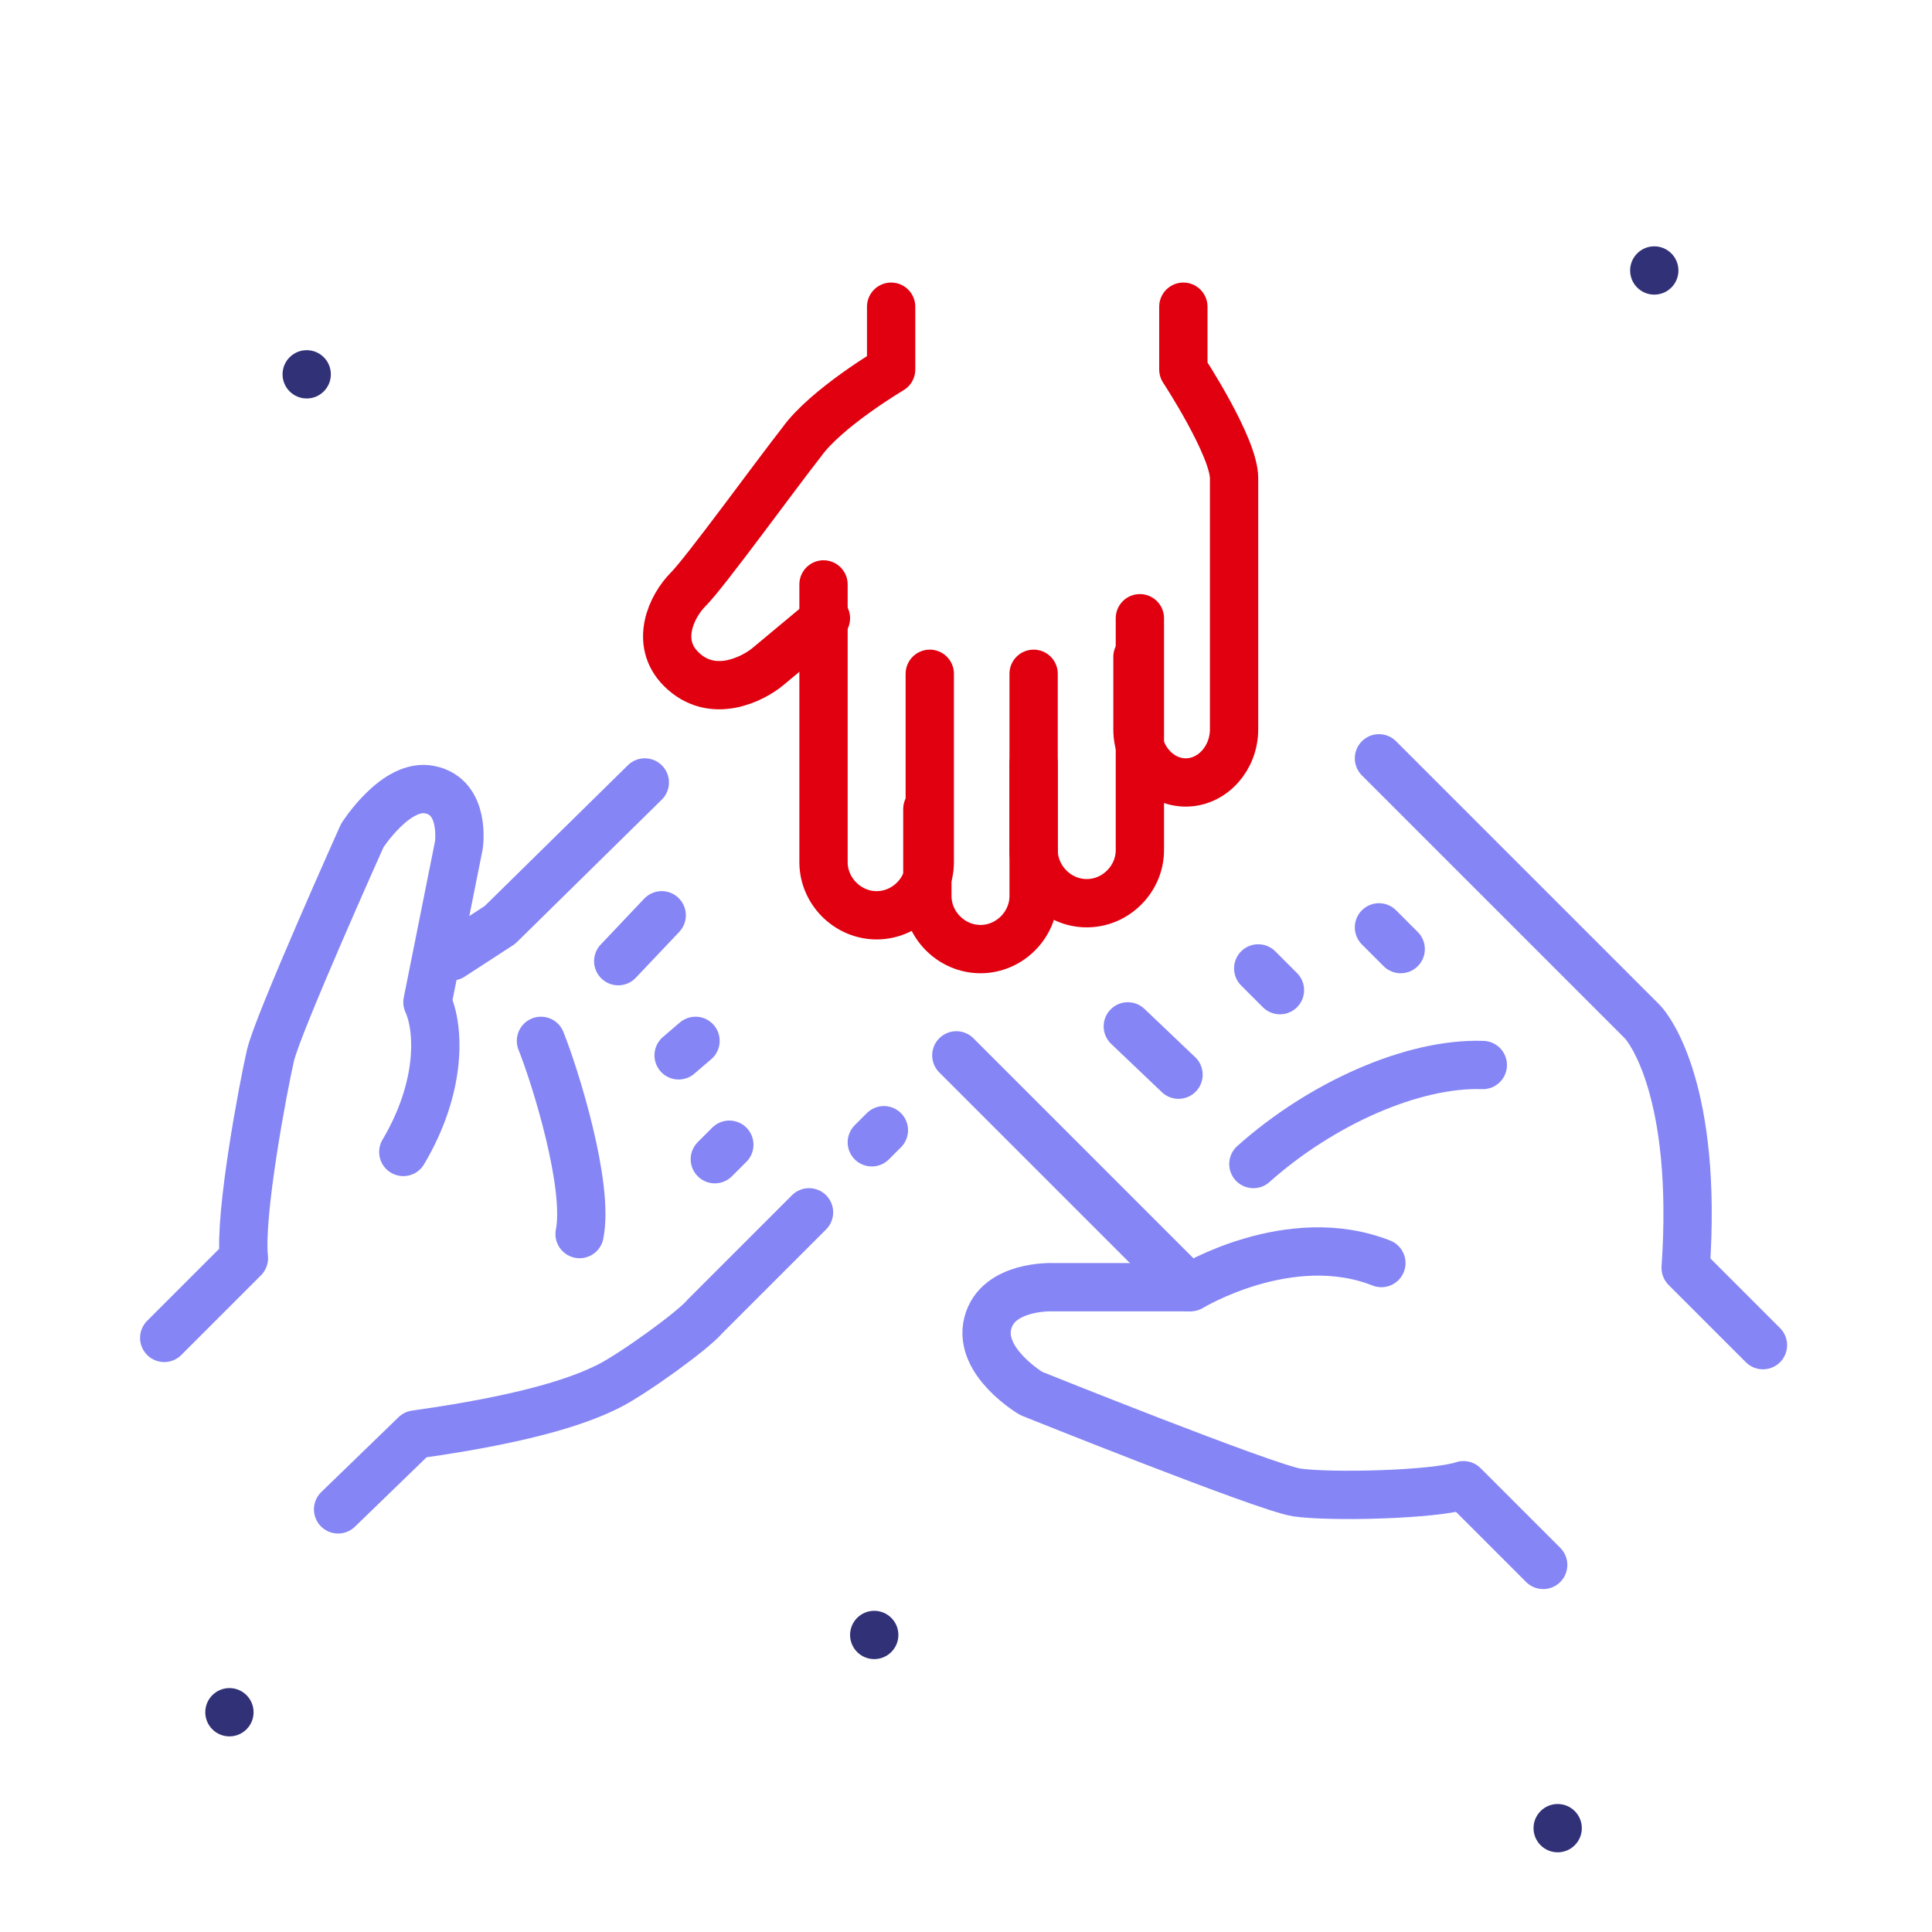 <svg width="80" height="80" viewBox="0 0 80 80" fill="none" xmlns="http://www.w3.org/2000/svg">
<g clip-path="url(#clip0_6_8412)">
<path d="M12.7 16.5C13.252 16.5 13.7 16.052 13.7 15.5C13.7 14.948 13.252 14.5 12.7 14.5C12.148 14.5 11.7 14.948 11.7 15.5C11.7 16.052 12.148 16.5 12.7 16.5Z" fill="#313178"/>
<path d="M68.5 12.2C69.052 12.2 69.5 11.752 69.5 11.2C69.5 10.648 69.052 10.2 68.5 10.2C67.948 10.2 67.5 10.648 67.5 11.2C67.5 11.752 67.948 12.2 68.5 12.2Z" fill="#313178"/>
<path d="M64.5 76.7C65.052 76.7 65.5 76.252 65.5 75.7C65.5 75.148 65.052 74.7 64.5 74.7C63.948 74.7 63.5 75.148 63.5 75.7C63.5 76.252 63.948 76.7 64.5 76.7Z" fill="#313178"/>
<path d="M36.2 68.7C36.752 68.7 37.2 68.252 37.2 67.7C37.2 67.148 36.752 66.7 36.2 66.7C35.648 66.7 35.2 67.148 35.2 67.7C35.2 68.252 35.648 68.7 36.2 68.7Z" fill="#313178"/>
<path d="M9.5 71.9C10.052 71.9 10.5 71.452 10.5 70.9C10.5 70.348 10.052 69.9 9.5 69.9C8.948 69.9 8.5 70.348 8.5 70.9C8.5 71.452 8.948 71.9 9.5 71.9Z" fill="#313178"/>
<path d="M49.2 53.3L39.6 43.7" stroke="#8585F6" stroke-width="2" stroke-miterlimit="10" stroke-linecap="round" stroke-linejoin="round"/>
<path d="M57.1 38.4L58 39.3" stroke="#8585F6" stroke-width="2" stroke-miterlimit="10" stroke-linecap="round" stroke-linejoin="round"/>
<path d="M52.1 40.1L53 41" stroke="#8585F6" stroke-width="2" stroke-miterlimit="10" stroke-linecap="round" stroke-linejoin="round"/>
<path d="M46.7 42.5L48.8 44.5" stroke="#8585F6" stroke-width="2" stroke-miterlimit="10" stroke-linecap="round" stroke-linejoin="round"/>
<path d="M57.1 31.4L65.1 39.4C65.1 39.4 67.7 42 68 42.3C68.3 42.6 70.3 45.2 69.8 52.5L73 55.7" stroke="#8585F6" stroke-width="2" stroke-miterlimit="10" stroke-linecap="round" stroke-linejoin="round"/>
<path d="M63.9 64.8L60.6 61.5C59.4 61.9 55.1 62 53.7 61.8C52.4 61.6 42.7 57.7 42.7 57.7C42.7 57.7 40.5 56.4 40.9 54.8C41.3 53.2 43.6 53.3 43.6 53.3H49.3C49.3 53.3 53.4 50.8 57.2 52.3" stroke="#8585F6" stroke-width="2" stroke-miterlimit="10" stroke-linecap="round" stroke-linejoin="round"/>
<path d="M51.9 48.2C54.7 45.7 58.5 44 61.4 44.1" stroke="#8585F6" stroke-width="2" stroke-miterlimit="10" stroke-linecap="round" stroke-linejoin="round"/>
<path d="M18.7 39.6L20.7 38.3L26.7 32.4" stroke="#8585F6" stroke-width="2" stroke-miterlimit="10" stroke-linecap="round" stroke-linejoin="round"/>
<path d="M30.2 47.4L29.6 48" stroke="#8585F6" stroke-width="2" stroke-miterlimit="10" stroke-linecap="round" stroke-linejoin="round"/>
<path d="M28.8 43.1L28.1 43.7" stroke="#8585F6" stroke-width="2" stroke-miterlimit="10" stroke-linecap="round" stroke-linejoin="round"/>
<path d="M27.4 37.9L25.6 39.8" stroke="#8585F6" stroke-width="2" stroke-miterlimit="10" stroke-linecap="round" stroke-linejoin="round"/>
<path d="M33.5 50.2C33.5 50.2 29.8 53.9 29.2 54.5C28.7 55.1 26.2 56.9 25.2 57.4C24.2 57.9 22.2 58.7 17.2 59.4L14 62.5" stroke="#8585F6" stroke-width="2" stroke-miterlimit="10" stroke-linecap="round" stroke-linejoin="round"/>
<path d="M36.6 46.8L36.1 47.3" stroke="#8585F6" stroke-width="2" stroke-miterlimit="10" stroke-linecap="round" stroke-linejoin="round"/>
<path d="M6.8 55.4L10.1 52.1C9.9 50.3 10.9 45 11.2 43.7C11.5 42.4 15 34.6 15 34.6C15 34.6 16.4 32.4 17.8 32.7C19.3 33 19 35 19 35L17.7 41.5C18.2 42.6 18.3 45 16.7 47.7" stroke="#8585F6" stroke-width="2" stroke-miterlimit="10" stroke-linecap="round" stroke-linejoin="round"/>
<path d="M22.4 43.1C23 44.6 24.4 49.1 24 51.1" stroke="#8585F6" stroke-width="2" stroke-miterlimit="10" stroke-linecap="round" stroke-linejoin="round"/>
<path d="M36.9 12.7V15.3C36.9 15.3 34.2 16.9 33.2 18.3C32.1 19.7 29.2 23.7 28.5 24.4C27.8 25.1 27.1 26.6 28.2 27.7C29.5 29 31.2 28.1 31.8 27.6C32.4 27.1 34.2 25.6 34.2 25.6" stroke="#E1000F" stroke-width="2" stroke-miterlimit="10" stroke-linecap="round" stroke-linejoin="round"/>
<path d="M38.5 27.9V35.7C38.5 36.9 37.5 37.9 36.3 37.9C35.1 37.9 34.1 36.9 34.1 35.7V24.2" stroke="#E1000F" stroke-width="2" stroke-miterlimit="10" stroke-linecap="round" stroke-linejoin="round"/>
<path d="M42.8 27.9V37.1C42.8 38.3 41.8 39.3 40.6 39.3C39.4 39.3 38.4 38.3 38.4 37.1V33.5" stroke="#E1000F" stroke-width="2" stroke-miterlimit="10" stroke-linecap="round" stroke-linejoin="round"/>
<path d="M47.2 25.6V35.2C47.2 36.4 46.2 37.4 45 37.4C43.8 37.4 42.8 36.4 42.8 35.2V31.6" stroke="#E1000F" stroke-width="2" stroke-miterlimit="10" stroke-linecap="round" stroke-linejoin="round"/>
<path d="M49 12.7V15.3C49 15.3 51.1 18.5 51.1 19.8V30.2C51.1 31.4 50.2 32.4 49.1 32.4C48 32.4 47.1 31.4 47.1 30.2V27.2" stroke="#E1000F" stroke-width="2" stroke-miterlimit="10" stroke-linecap="round" stroke-linejoin="round"/>
</g>
<defs>
<clipPath id="clip0_6_8412">
<rect width="80" height="80" fill="white"/>
</clipPath>
</defs>
</svg>
